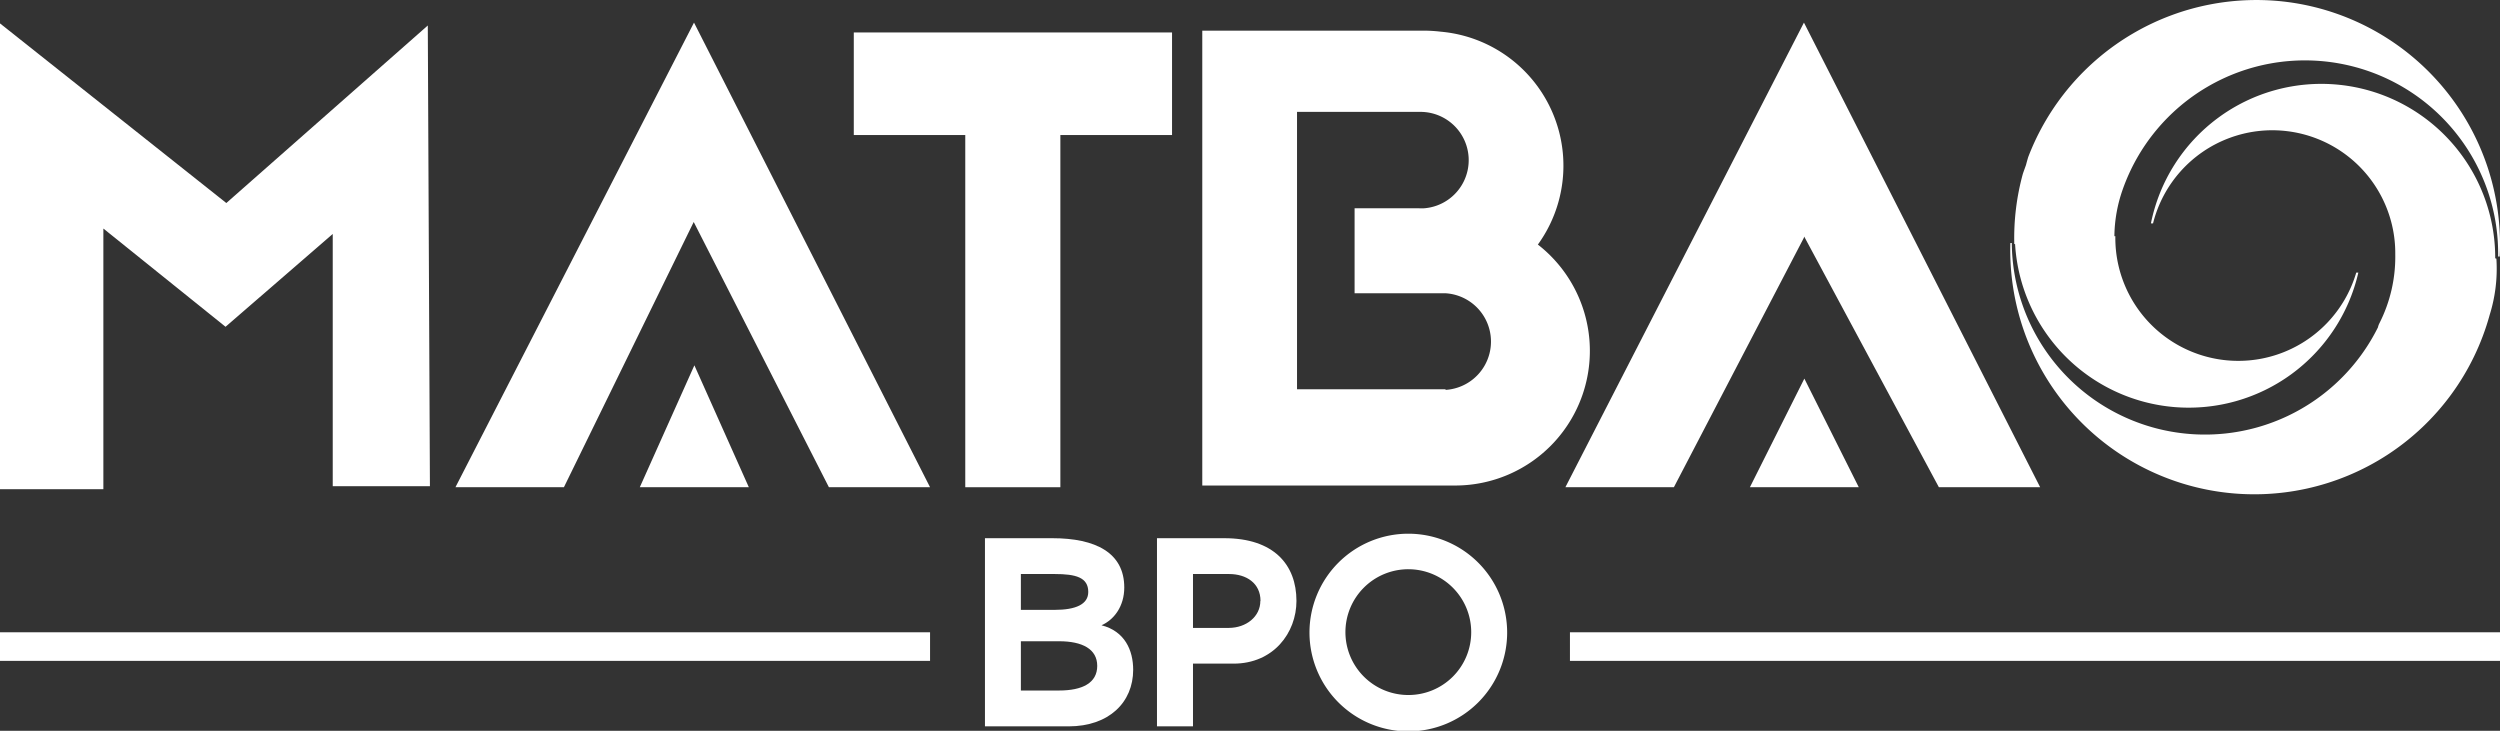 <svg id="Layer_1" data-name="Layer 1" xmlns="http://www.w3.org/2000/svg" viewBox="0 0 788.69 230.56"><rect x="0" y="0" width="788.69" height="230.56" fill="#333333" stroke="none"/><defs><style>.cls-1{fill:#fff;}</style></defs><title>Logo mới Công ty-bbo</title><path class="cls-1" d="M787.18,81.48a54.85,54.85,0,0,0-108.62-11h.67a38.79,38.79,0,0,1,76.42,9.8,46.36,46.36,0,0,1-5,21.7,5.14,5.14,0,0,0-.46,1.28A60.94,60.94,0,0,1,634.67,76.67h-.45A77,77,0,0,0,785.44,99.32h0a48.73,48.73,0,0,0,2.11-17.71"/><path class="cls-1" d="M723.33.87a77.07,77.07,0,0,0-83.47,48.66h0s-.3.95-.71,2.53c-.33.92-.67,1.83-1,2.82h0A76.55,76.55,0,0,0,635.46,77h.25A54.89,54.89,0,0,0,744,86h-.66a38.79,38.79,0,0,1-76-11.49h-.3a45.64,45.64,0,0,1,2.62-14.73h0A60.95,60.95,0,0,1,788.1,80.94h.49A77,77,0,0,0,723.33.87"/><polygon class="cls-1" points="135.63 153.38 134.96 8.04 71.4 64.05 0 7.38 0 33.43 0 45.92 0 154.33 32.61 154.33 32.61 72.1 71.15 103.09 104.97 73.81 104.97 153.38 135.63 153.38"/><polygon class="cls-1" points="369.75 10.24 269.35 10.24 269.35 42.6 304.52 42.6 304.52 153.71 334.52 153.71 334.52 42.6 369.75 42.6 369.75 10.24"/><polygon class="cls-1" points="569.18 74.63 611.67 153.71 643.62 153.71 569.1 7.13 493.84 153.71 528.07 153.71 569.06 75.05 569.18 74.63"/><polygon class="cls-1" points="552.05 153.71 569.23 119.44 586.4 153.71 552.05 153.71"/><polygon class="cls-1" points="261.5 153.71 293.41 153.71 218.94 7.13 143.68 153.71 177.9 153.71 218.85 70.03 261.5 153.71"/><polygon class="cls-1" points="201.84 153.71 219.06 115.25 236.24 153.71 201.84 153.71"/><path class="cls-1" d="M485.13,77.2A42.44,42.44,0,0,0,454.56,10a46.68,46.68,0,0,0-6-.33H379.29V153.17H459a42.48,42.48,0,0,0,26.18-76m-29,45.64h-47V35.3h38.51a15.23,15.23,0,0,1,1.58,30.41,13.88,13.88,0,0,1-1.58,0H427.34v26.8h28.54a15.27,15.27,0,0,1,0,30.5"/><path class="cls-1" d="M357.49,211.31c0,10.24-7.62,17.84-20.37,17.84H310.73V169.79H332c13.64,0,22.68,4.59,22.68,15.55,0,5.91-3.19,10.15-7.18,11.92C354.83,199.12,357.49,205.12,357.49,211.31ZM322.06,192.4h10.63c6.73,0,10.63-1.77,10.63-5.65,0-4.59-3.9-5.66-10.63-5.66H322.06Zm24.09,17.67c0-5.3-4.69-7.77-12-7.77H322.06v15.54h12.05C341.46,217.84,346.15,215.46,346.15,210.07Z"/><path class="cls-1" d="M409,189.58c0,10.07-7.26,19.78-19.84,19.78H376.36v19.79H365V169.79h21.26C401.78,169.79,409,178.09,409,189.58Zm-11.34,0c0-5.57-4.43-8.49-9.92-8.49H376.36v17h11.33C393.18,198.06,397.61,194.52,397.61,189.58Z"/><path class="cls-1" d="M475.47,199.47a31.18,31.18,0,1,1-31.18-31.1A31.18,31.18,0,0,1,475.47,199.47Zm-11.34,0a19.84,19.84,0,1,0-19.84,19.79A19.79,19.79,0,0,0,464.13,199.47Z"/><rect class="cls-1" y="199.47" width="293.41" height="9.02"/><rect class="cls-1" x="495.28" y="199.47" width="293.41" height="9.02"/></svg>